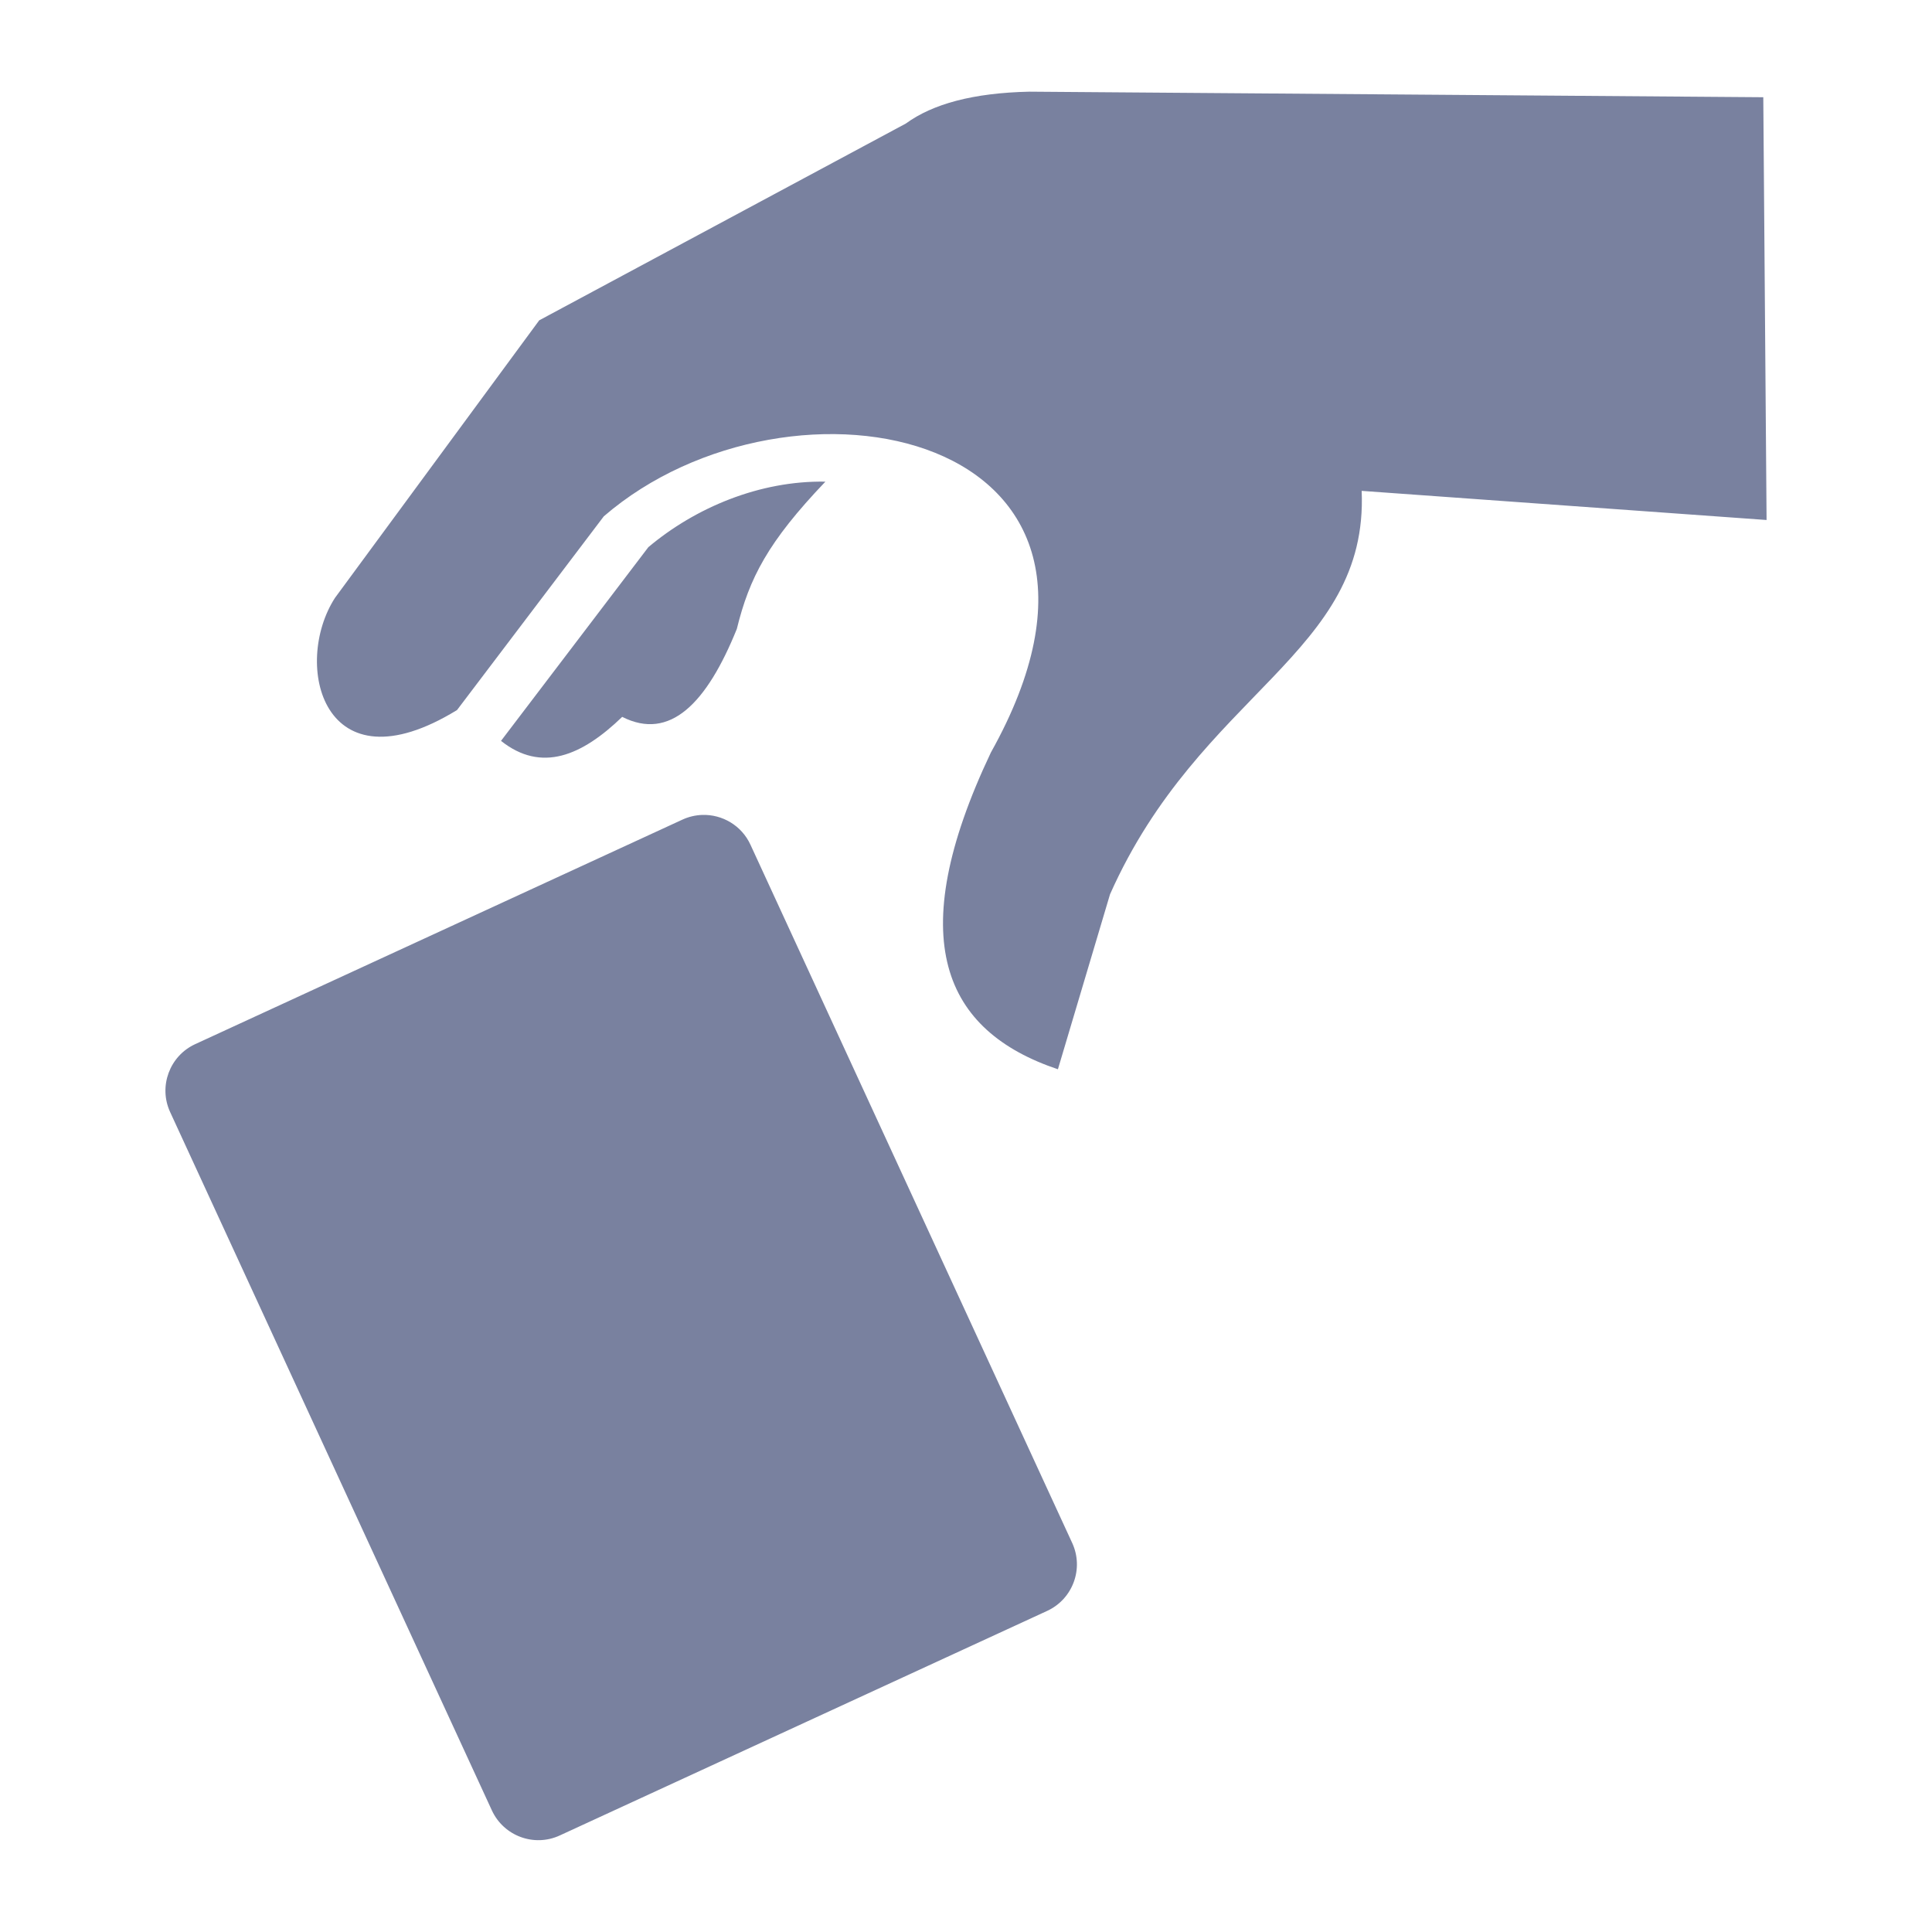 <?xml version="1.0" encoding="UTF-8"?>
<svg xmlns="http://www.w3.org/2000/svg" width="40" height="40" viewBox="0 0 40 40" fill="none">
  <path d="M21.314 1.898C20.148 1.923 19.31 2.152 18.754 2.558L11.164 6.632L6.937 12.376C6.048 13.747 6.681 16.405 9.462 14.701L12.501 10.69C16.366 7.353 24.258 8.89 20.515 15.58C18.677 19.453 19.542 21.345 21.903 22.138L22.982 18.515C24.853 14.31 28.334 13.553 28.192 10.163L36.575 10.766L36.507 2.013L21.314 1.898ZM17.089 9.972C15.728 9.948 14.394 10.511 13.423 11.329L10.373 15.339C11.21 16.004 12.046 15.649 12.882 14.842C13.869 15.342 14.63 14.567 15.255 13.022C15.514 11.968 15.896 11.222 17.089 9.972ZM14.54 16.872C14.399 16.877 14.26 16.909 14.132 16.968L4.041 21.618C3.511 21.862 3.278 22.493 3.522 23.023L10.184 37.483C10.429 38.013 11.059 38.247 11.59 38.001L21.68 33.352C22.211 33.107 22.444 32.477 22.199 31.946L15.537 17.488C15.354 17.09 14.953 16.859 14.54 16.872Z" fill="#79819F"></path>
</svg>

